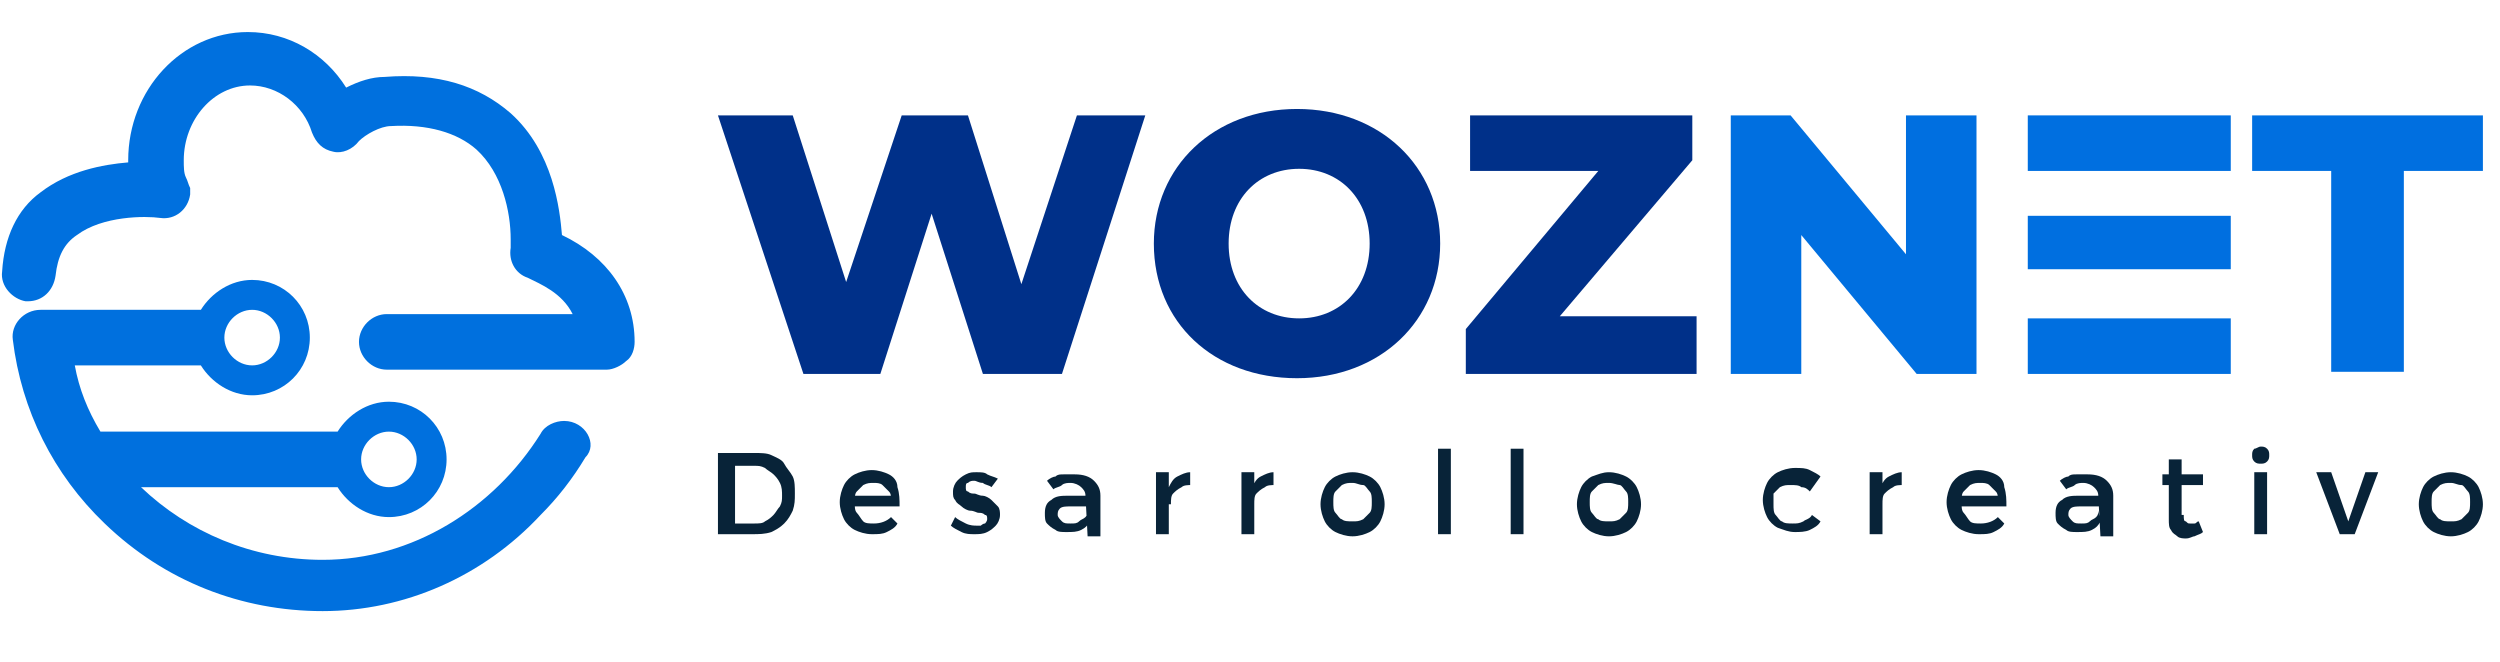 <?xml version="1.0" encoding="utf-8"?>
<!-- Generator: Adobe Illustrator 23.0.0, SVG Export Plug-In . SVG Version: 6.00 Build 0)  -->
<svg version="1.1" id="Capa_1" xmlns="http://www.w3.org/2000/svg" xmlns:xlink="http://www.w3.org/1999/xlink" x="0px" y="0px"
	 viewBox="0 0 117 31" style="enable-background:new 0 0 117 31;" xml:space="preserve">
<style type="text/css">
	.st0{fill:#0070DE;}
	.st1{fill:#003089;}
	.st2{fill:#006FE0;}
	.st3{fill:#082338;}
</style>
<g>
	<g>
		<g>
			<g>
				<g>
					<path class="st0" d="M26.4,19.7c-0.4,0-0.9,0.2-1.1,0.6c-2.2,3.5-6,5.9-10.2,5.9c-3.3,0-6.3-1.3-8.5-3.4h9.2
						c0.5,0.8,1.4,1.4,2.4,1.4c1.5,0,2.7-1.2,2.7-2.7c0-1.5-1.2-2.7-2.7-2.7c-1,0-1.9,0.6-2.4,1.4H4.7c-0.6-1-1-2-1.2-3.1h5.9
						c0.5,0.8,1.4,1.4,2.4,1.4c1.5,0,2.7-1.2,2.7-2.7c0-1.5-1.2-2.7-2.7-2.7c-1,0-1.9,0.6-2.4,1.4H2c0,0,0,0-0.1,0h0
						c-0.8,0-1.4,0.7-1.3,1.4c0.4,3.3,1.9,6.3,4.3,8.6c2.8,2.7,6.4,4.1,10.2,4.1c3.8,0,7.5-1.6,10.2-4.5c0.8-0.8,1.5-1.7,2.1-2.7
						C28,20.8,27.4,19.7,26.4,19.7z M18.2,20.2c0.7,0,1.3,0.6,1.3,1.3c0,0.7-0.6,1.3-1.3,1.3c-0.7,0-1.3-0.6-1.3-1.3
						C16.9,20.8,17.5,20.2,18.2,20.2z M11.8,14.5c0.7,0,1.3,0.6,1.3,1.3c0,0.7-0.6,1.3-1.3,1.3c-0.7,0-1.3-0.6-1.3-1.3
						C10.5,15.1,11.1,14.5,11.8,14.5z"/>
				</g>
			</g>
			<g>
				<path class="st0" d="M29.7,16c0,0.3-0.1,0.7-0.4,0.9c-0.2,0.2-0.6,0.4-0.9,0.4H18.1c-0.7,0-1.3-0.6-1.3-1.3s0.6-1.3,1.3-1.3h8.7
					c-0.5-1-1.5-1.4-2.1-1.7c-0.6-0.2-0.9-0.8-0.8-1.4c0-0.1,0-0.3,0-0.4c0-1.3-0.4-3.1-1.6-4.2c-0.9-0.8-2.3-1.2-4-1.1
					c-0.5,0-1.2,0.4-1.5,0.7c-0.3,0.4-0.8,0.6-1.2,0.5c-0.5-0.1-0.8-0.4-1-0.9C14.2,4.9,13,4,11.7,4C10,4,8.6,5.6,8.6,7.5
					c0,0.3,0,0.6,0.1,0.8c0.1,0.2,0.1,0.3,0.2,0.5c0,0.1,0,0.1,0,0.2c0,0,0,0.1,0,0.1c-0.1,0.7-0.7,1.2-1.4,1.1
					c-0.7-0.1-2.7-0.1-3.9,0.8C3,11.4,2.7,12,2.6,12.9c-0.1,0.7-0.6,1.2-1.3,1.2c0,0-0.1,0-0.1,0C0.6,14,0,13.4,0.1,12.7
					C0.2,11.1,0.8,9.8,1.9,9c1.3-1,2.9-1.3,4.1-1.4c0,0,0-0.1,0-0.1c0-3.3,2.5-6,5.6-6c1.9,0,3.6,1,4.6,2.6c0.6-0.3,1.2-0.5,1.8-0.5
					c2.5-0.2,4.4,0.4,5.9,1.7c2,1.8,2.3,4.5,2.4,5.7C28.4,12,29.7,13.8,29.7,16z"/>
			</g>
		</g>
	</g>
	<g>
		<g>
			<g>
				<g>
					<g>
						<path class="st1" d="M41.2,17.5h-3.6L33.6,5.4h3.5l2.5,7.8l2.6-7.8h3.1l2.5,7.9l2.6-7.9h3.2l-3.9,12.1H46L43.6,10L41.2,17.5z"
							/>
					</g>
				</g>
				<g>
					<g>
						<path class="st1" d="M54,11.4c0-3.6,2.8-6.3,6.7-6.3s6.7,2.7,6.7,6.3s-2.8,6.3-6.7,6.3S54,15.1,54,11.4z M64.1,11.4
							c0-2.1-1.4-3.5-3.3-3.5s-3.3,1.4-3.3,3.5c0,2.1,1.4,3.5,3.3,3.5S64.1,13.5,64.1,11.4z"/>
					</g>
				</g>
				<g>
					<g>
						<path class="st1" d="M79.4,17.5H68.6v-2.1L74.8,8h-6V5.4h10.4v2.1L73,14.8h6.4V17.5z"/>
					</g>
				</g>
				<g>
					<g>
						<path class="st2" d="M84.3,17.5H81V5.4h2.8l5.4,6.5V5.4h3.3v12.1h-2.8L84.3,11V17.5z"/>
					</g>
				</g>
				<g>
					<g>
						<path class="st2" d="M94.9,5.4h9.5V8h-9.5V5.4z M94.9,10.1h9.5v2.5h-9.5V10.1z M94.9,17.5h9.5v-2.6h-9.5V17.5z"/>
					</g>
				</g>
				<g>
					<g>
						<path class="st2" d="M109.1,17.5V8h-3.7V5.4h10.8V8h-3.7v9.4H109.1z"/>
					</g>
				</g>
			</g>
		</g>
		<g>
			<path class="st3" d="M35.3,21.2c0.3,0,0.6,0,0.8,0.1c0.2,0.1,0.5,0.2,0.6,0.4s0.3,0.4,0.4,0.6c0.1,0.2,0.1,0.5,0.1,0.8
				c0,0.3,0,0.5-0.1,0.8c-0.1,0.2-0.2,0.4-0.4,0.6c-0.2,0.2-0.4,0.3-0.6,0.4C35.8,25,35.5,25,35.2,25h-1.6v-3.8H35.3z M35.3,24.5
				c0.2,0,0.4,0,0.5-0.1c0.2-0.1,0.3-0.2,0.4-0.3c0.1-0.1,0.2-0.3,0.3-0.4c0.1-0.2,0.1-0.3,0.1-0.5c0-0.2,0-0.4-0.1-0.6
				c-0.1-0.2-0.2-0.3-0.3-0.4c-0.1-0.1-0.3-0.2-0.4-0.3c-0.2-0.1-0.3-0.1-0.5-0.1h-0.9v2.7H35.3z"/>
			<path class="st3" d="M41.7,23.4c0-0.2,0-0.3-0.1-0.4c-0.1-0.1-0.2-0.2-0.3-0.3c-0.1-0.1-0.3-0.1-0.4-0.1c-0.2,0-0.3,0-0.5,0.1
				c-0.1,0.1-0.2,0.2-0.3,0.3c-0.1,0.1-0.1,0.3-0.1,0.5c0,0.2,0,0.4,0.1,0.5s0.2,0.3,0.3,0.4c0.1,0.1,0.3,0.1,0.5,0.1
				c0.3,0,0.6-0.1,0.8-0.3l0.3,0.3c-0.1,0.2-0.3,0.3-0.5,0.4c-0.2,0.1-0.4,0.1-0.7,0.1c-0.3,0-0.6-0.1-0.8-0.2s-0.4-0.3-0.5-0.5
				c-0.1-0.2-0.2-0.5-0.2-0.8c0-0.3,0.1-0.6,0.2-0.8c0.1-0.2,0.3-0.4,0.5-0.5c0.2-0.1,0.5-0.2,0.8-0.2c0.3,0,0.6,0.1,0.8,0.2
				c0.2,0.1,0.4,0.3,0.4,0.6c0.1,0.3,0.1,0.6,0.1,0.9h-2.3v-0.5H41.7z"/>
			<path class="st3" d="M46.4,22.8c-0.1-0.1-0.3-0.1-0.4-0.2c-0.2,0-0.3-0.1-0.4-0.1c-0.1,0-0.2,0-0.3,0.1c-0.1,0-0.1,0.1-0.1,0.2
				c0,0.1,0,0.2,0.1,0.2c0.1,0.1,0.2,0.1,0.3,0.1c0.1,0,0.2,0.1,0.4,0.1c0.1,0,0.3,0.1,0.4,0.2c0.1,0.1,0.2,0.2,0.3,0.3
				c0.1,0.1,0.1,0.3,0.1,0.4c0,0.2-0.1,0.4-0.2,0.5c-0.1,0.1-0.2,0.2-0.4,0.3c-0.2,0.1-0.4,0.1-0.6,0.1c-0.2,0-0.4,0-0.6-0.1
				c-0.2-0.1-0.4-0.2-0.5-0.3l0.2-0.4c0.1,0.1,0.3,0.2,0.5,0.3c0.2,0.1,0.4,0.1,0.5,0.1c0.1,0,0.2,0,0.2,0s0.1-0.1,0.2-0.1
				c0,0,0.1-0.1,0.1-0.2c0-0.1,0-0.2-0.1-0.2c-0.1-0.1-0.2-0.1-0.3-0.1c-0.1,0-0.2-0.1-0.4-0.1c-0.1,0-0.3-0.1-0.4-0.2
				c-0.1-0.1-0.2-0.1-0.3-0.3c-0.1-0.1-0.1-0.2-0.1-0.4c0-0.2,0.1-0.4,0.2-0.5c0.1-0.1,0.2-0.2,0.4-0.3c0.2-0.1,0.3-0.1,0.5-0.1
				c0.2,0,0.4,0,0.5,0.1c0.2,0.1,0.3,0.1,0.5,0.2L46.4,22.8z"/>
			<path class="st3" d="M50.1,23.7c-0.2,0-0.4,0-0.5,0.1c-0.1,0.1-0.1,0.2-0.1,0.3c0,0.1,0.1,0.2,0.2,0.3c0.1,0.1,0.2,0.1,0.4,0.1
				c0.2,0,0.3,0,0.4-0.1c0.1-0.1,0.2-0.1,0.3-0.2c0.1-0.1,0.1-0.2,0.1-0.3l0.1,0.5c-0.1,0.2-0.2,0.3-0.4,0.4
				c-0.2,0.1-0.4,0.1-0.7,0.1c-0.2,0-0.4,0-0.5-0.1c-0.2-0.1-0.3-0.2-0.4-0.3c-0.1-0.1-0.1-0.3-0.1-0.5c0-0.3,0.1-0.5,0.3-0.6
				c0.2-0.2,0.5-0.2,0.8-0.2h1v0.5H50.1z M50.8,23.2c0-0.2-0.1-0.3-0.2-0.4c-0.1-0.1-0.3-0.2-0.5-0.2c-0.1,0-0.3,0-0.4,0.1
				c-0.1,0.1-0.3,0.1-0.4,0.2L49,22.5c0.1-0.1,0.3-0.2,0.4-0.2c0.1-0.1,0.2-0.1,0.4-0.1c0.1,0,0.3,0,0.5,0c0.4,0,0.7,0.1,0.9,0.3
				c0.2,0.2,0.3,0.4,0.3,0.7l0,1.9h-0.6L50.8,23.2z"/>
			<path class="st3" d="M54.1,22.1h0.6V25h-0.6V22.1z M55.8,22.7c-0.2,0-0.4,0-0.5,0.1c-0.2,0.1-0.3,0.2-0.4,0.3
				c-0.1,0.1-0.1,0.3-0.1,0.5l-0.2,0c0-0.3,0-0.6,0.1-0.8c0.1-0.2,0.2-0.4,0.4-0.5c0.2-0.1,0.4-0.2,0.6-0.2V22.7z"/>
			<path class="st3" d="M58.1,22.1h0.6V25h-0.6V22.1z M59.7,22.7c-0.2,0-0.4,0-0.5,0.1c-0.2,0.1-0.3,0.2-0.4,0.3
				c-0.1,0.1-0.1,0.3-0.1,0.5l-0.2,0c0-0.3,0-0.6,0.1-0.8c0.1-0.2,0.2-0.4,0.4-0.5c0.2-0.1,0.4-0.2,0.6-0.2V22.7z"/>
			<path class="st3" d="M63.3,22.1c0.3,0,0.6,0.1,0.8,0.2c0.2,0.1,0.4,0.3,0.5,0.5c0.1,0.2,0.2,0.5,0.2,0.8s-0.1,0.6-0.2,0.8
				c-0.1,0.2-0.3,0.4-0.5,0.5c-0.2,0.1-0.5,0.2-0.8,0.2c-0.3,0-0.6-0.1-0.8-0.2c-0.2-0.1-0.4-0.3-0.5-0.5c-0.1-0.2-0.2-0.5-0.2-0.8
				s0.1-0.6,0.2-0.8c0.1-0.2,0.3-0.4,0.5-0.5C62.7,22.2,63,22.1,63.3,22.1z M63.3,22.6c-0.2,0-0.3,0-0.5,0.1
				c-0.1,0.1-0.2,0.2-0.3,0.3c-0.1,0.1-0.1,0.3-0.1,0.5c0,0.2,0,0.4,0.1,0.5c0.1,0.1,0.2,0.3,0.3,0.3c0.1,0.1,0.3,0.1,0.5,0.1
				c0.2,0,0.3,0,0.5-0.1c0.1-0.1,0.2-0.2,0.3-0.3c0.1-0.1,0.1-0.3,0.1-0.5c0-0.2,0-0.4-0.1-0.5c-0.1-0.1-0.2-0.3-0.3-0.3
				C63.6,22.7,63.5,22.6,63.3,22.6z"/>
			<path class="st3" d="M67.3,21h0.6V25h-0.6V21z"/>
			<path class="st3" d="M70.7,21h0.6V25h-0.6V21z"/>
			<path class="st3" d="M75.3,22.1c0.3,0,0.6,0.1,0.8,0.2c0.2,0.1,0.4,0.3,0.5,0.5c0.1,0.2,0.2,0.5,0.2,0.8s-0.1,0.6-0.2,0.8
				c-0.1,0.2-0.3,0.4-0.5,0.5c-0.2,0.1-0.5,0.2-0.8,0.2c-0.3,0-0.6-0.1-0.8-0.2c-0.2-0.1-0.4-0.3-0.5-0.5c-0.1-0.2-0.2-0.5-0.2-0.8
				s0.1-0.6,0.2-0.8c0.1-0.2,0.3-0.4,0.5-0.5C74.8,22.2,75,22.1,75.3,22.1z M75.3,22.6c-0.2,0-0.3,0-0.5,0.1
				c-0.1,0.1-0.2,0.2-0.3,0.3c-0.1,0.1-0.1,0.3-0.1,0.5c0,0.2,0,0.4,0.1,0.5c0.1,0.1,0.2,0.3,0.3,0.3c0.1,0.1,0.3,0.1,0.5,0.1
				c0.2,0,0.3,0,0.5-0.1c0.1-0.1,0.2-0.2,0.3-0.3c0.1-0.1,0.1-0.3,0.1-0.5c0-0.2,0-0.4-0.1-0.5c-0.1-0.1-0.2-0.3-0.3-0.3
				C75.7,22.7,75.5,22.6,75.3,22.6z"/>
			<path class="st3" d="M84.7,23c-0.1-0.1-0.2-0.2-0.4-0.2c-0.1-0.1-0.3-0.1-0.5-0.1c-0.2,0-0.3,0-0.5,0.1c-0.1,0.1-0.2,0.2-0.3,0.3
				C83,23.2,83,23.4,83,23.6c0,0.2,0,0.4,0.1,0.5c0.1,0.1,0.2,0.3,0.3,0.3c0.1,0.1,0.3,0.1,0.5,0.1c0.2,0,0.3,0,0.5-0.1
				c0.1-0.1,0.3-0.1,0.4-0.3l0.4,0.3c-0.1,0.2-0.3,0.3-0.5,0.4c-0.2,0.1-0.5,0.1-0.7,0.1c-0.3,0-0.5-0.1-0.8-0.2
				c-0.2-0.1-0.4-0.3-0.5-0.5c-0.1-0.2-0.2-0.5-0.2-0.8c0-0.3,0.1-0.6,0.2-0.8c0.1-0.2,0.3-0.4,0.5-0.5c0.2-0.1,0.5-0.2,0.8-0.2
				c0.3,0,0.5,0,0.7,0.1c0.2,0.1,0.4,0.2,0.5,0.3L84.7,23z"/>
			<path class="st3" d="M87.5,22.1h0.6V25h-0.6V22.1z M89.1,22.7c-0.2,0-0.4,0-0.5,0.1c-0.2,0.1-0.3,0.2-0.4,0.3
				c-0.1,0.1-0.1,0.3-0.1,0.5l-0.2,0c0-0.3,0-0.6,0.1-0.8c0.1-0.2,0.2-0.4,0.4-0.5c0.2-0.1,0.4-0.2,0.6-0.2V22.7z"/>
			<path class="st3" d="M93.5,23.4c0-0.2,0-0.3-0.1-0.4c-0.1-0.1-0.2-0.2-0.3-0.3c-0.1-0.1-0.3-0.1-0.4-0.1c-0.2,0-0.3,0-0.5,0.1
				c-0.1,0.1-0.2,0.2-0.3,0.3c-0.1,0.1-0.1,0.3-0.1,0.5c0,0.2,0,0.4,0.1,0.5s0.2,0.3,0.3,0.4c0.1,0.1,0.3,0.1,0.5,0.1
				c0.3,0,0.6-0.1,0.8-0.3l0.3,0.3c-0.1,0.2-0.3,0.3-0.5,0.4c-0.2,0.1-0.4,0.1-0.7,0.1c-0.3,0-0.6-0.1-0.8-0.2s-0.4-0.3-0.5-0.5
				c-0.1-0.2-0.2-0.5-0.2-0.8c0-0.3,0.1-0.6,0.2-0.8c0.1-0.2,0.3-0.4,0.5-0.5c0.2-0.1,0.5-0.2,0.8-0.2c0.3,0,0.6,0.1,0.8,0.2
				c0.2,0.1,0.4,0.3,0.4,0.6c0.1,0.3,0.1,0.6,0.1,0.9h-2.3v-0.5H93.5z"/>
			<path class="st3" d="M97.4,23.7c-0.2,0-0.4,0-0.5,0.1c-0.1,0.1-0.1,0.2-0.1,0.3c0,0.1,0.1,0.2,0.2,0.3c0.1,0.1,0.2,0.1,0.4,0.1
				c0.2,0,0.3,0,0.4-0.1s0.2-0.1,0.3-0.2c0.1-0.1,0.1-0.2,0.1-0.3l0.1,0.5c-0.1,0.2-0.2,0.3-0.4,0.4c-0.2,0.1-0.4,0.1-0.7,0.1
				c-0.2,0-0.4,0-0.5-0.1c-0.2-0.1-0.3-0.2-0.4-0.3c-0.1-0.1-0.1-0.3-0.1-0.5c0-0.3,0.1-0.5,0.3-0.6c0.2-0.2,0.5-0.2,0.8-0.2h1v0.5
				H97.4z M98.2,23.2c0-0.2-0.1-0.3-0.2-0.4c-0.1-0.1-0.3-0.2-0.5-0.2c-0.1,0-0.3,0-0.4,0.1c-0.1,0.1-0.3,0.1-0.4,0.2l-0.3-0.4
				c0.1-0.1,0.3-0.2,0.4-0.2c0.1-0.1,0.2-0.1,0.4-0.1c0.1,0,0.3,0,0.5,0c0.4,0,0.7,0.1,0.9,0.3c0.2,0.2,0.3,0.4,0.3,0.7l0,1.9h-0.6
				L98.2,23.2z"/>
			<path class="st3" d="M101.2,22.2h1.9v0.5h-1.9V22.2z M102.2,24.1c0,0.2,0,0.3,0.1,0.3c0.1,0.1,0.1,0.1,0.2,0.1c0.1,0,0.1,0,0.2,0
				c0.1,0,0.1-0.1,0.2-0.1l0.2,0.5c-0.1,0.1-0.2,0.1-0.4,0.2c-0.1,0-0.2,0.1-0.4,0.1c-0.1,0-0.3,0-0.4-0.1c-0.1-0.1-0.2-0.1-0.3-0.3
				c-0.1-0.1-0.1-0.3-0.1-0.5v-2.8h0.6V24.1z"/>
			<path class="st3" d="M105.8,20.9c0.1,0,0.2,0,0.3,0.1c0.1,0.1,0.1,0.2,0.1,0.3c0,0.1,0,0.2-0.1,0.3c-0.1,0.1-0.2,0.1-0.3,0.1
				c-0.1,0-0.2,0-0.3-0.1c-0.1-0.1-0.1-0.2-0.1-0.3c0-0.1,0-0.2,0.1-0.3C105.6,21,105.7,20.9,105.8,20.9z M105.5,22.1h0.6V25h-0.6
				V22.1z"/>
			<path class="st3" d="M108.4,22.1h0.7l0.8,2.3l0.8-2.3h0.6l-1.1,2.9h-0.7L108.4,22.1z"/>
			<path class="st3" d="M114.7,22.1c0.3,0,0.6,0.1,0.8,0.2c0.2,0.1,0.4,0.3,0.5,0.5c0.1,0.2,0.2,0.5,0.2,0.8s-0.1,0.6-0.2,0.8
				c-0.1,0.2-0.3,0.4-0.5,0.5c-0.2,0.1-0.5,0.2-0.8,0.2s-0.6-0.1-0.8-0.2c-0.2-0.1-0.4-0.3-0.5-0.5c-0.1-0.2-0.2-0.5-0.2-0.8
				s0.1-0.6,0.2-0.8c0.1-0.2,0.3-0.4,0.5-0.5C114.1,22.2,114.4,22.1,114.7,22.1z M114.7,22.6c-0.2,0-0.3,0-0.5,0.1
				c-0.1,0.1-0.2,0.2-0.3,0.3c-0.1,0.1-0.1,0.3-0.1,0.5c0,0.2,0,0.4,0.1,0.5c0.1,0.1,0.2,0.3,0.3,0.3c0.1,0.1,0.3,0.1,0.5,0.1
				c0.2,0,0.3,0,0.5-0.1c0.1-0.1,0.2-0.2,0.3-0.3c0.1-0.1,0.1-0.3,0.1-0.5c0-0.2,0-0.4-0.1-0.5c-0.1-0.1-0.2-0.3-0.3-0.3
				C115,22.7,114.9,22.6,114.7,22.6z"/>
		</g>
	</g>
</g>
</svg>
